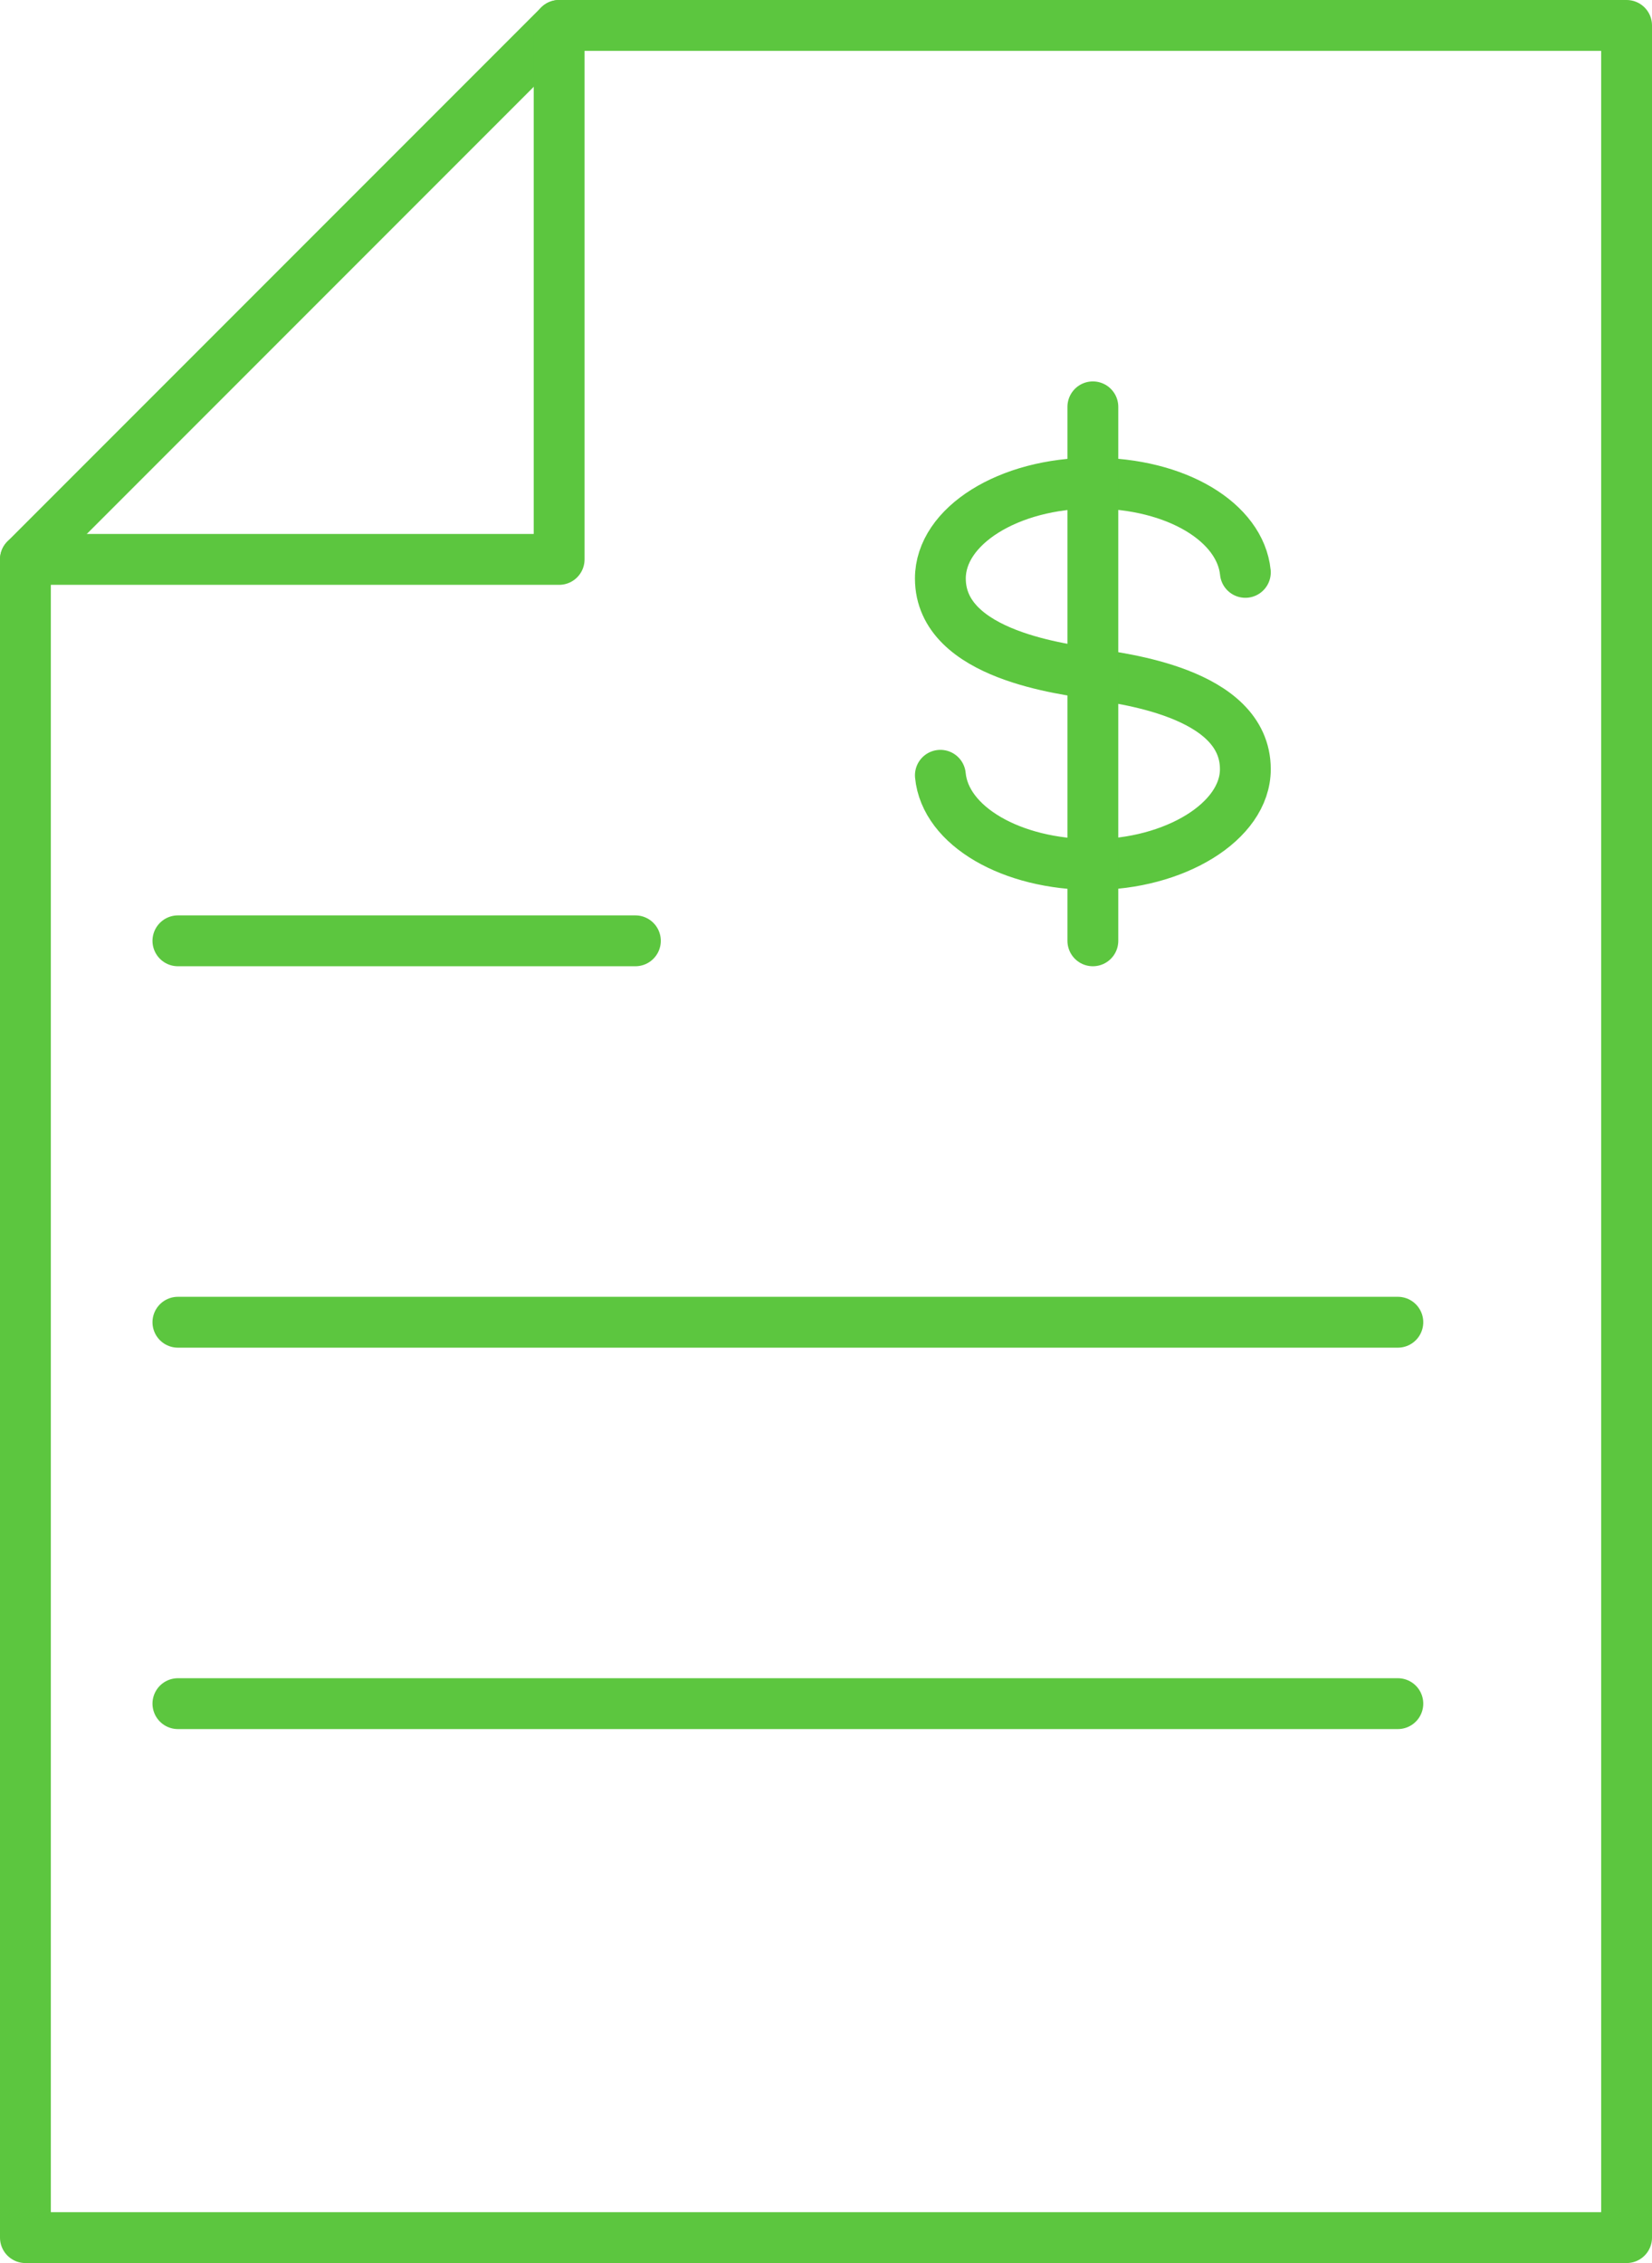 <svg xmlns="http://www.w3.org/2000/svg" viewBox="0 0 65 89"><defs><style>.cls-1{fill:none;stroke:#5cc63f;stroke-linecap:round;stroke-linejoin:round;stroke-width:2px;}</style></defs><title>charge_01</title><g id="Layer_2" data-name="Layer 2"><g id="Layer_1-2" data-name="Layer 1"><polygon class="cls-1" points="64 88 1 88 1 22 22 1 64 1 64 88"/><polyline class="cls-1" points="1 22 22 22 22 1"/><line class="cls-1" x1="7" y1="37" x2="25" y2="37"/><line class="cls-1" x1="7" y1="52" x2="55" y2="52"/><line class="cls-1" x1="7" y1="67" x2="55" y2="67"/><path class="cls-1" d="M37,30.49c.19,2,2.8,3.51,6,3.51s6-1.68,6-3.75c0-3.06-5-3.57-6-3.75s-6-.69-6-3.75C37,20.68,39.69,19,43,19s5.8,1.55,6,3.51"/><line class="cls-1" x1="43" y1="16" x2="43" y2="37"/></g></g></svg>